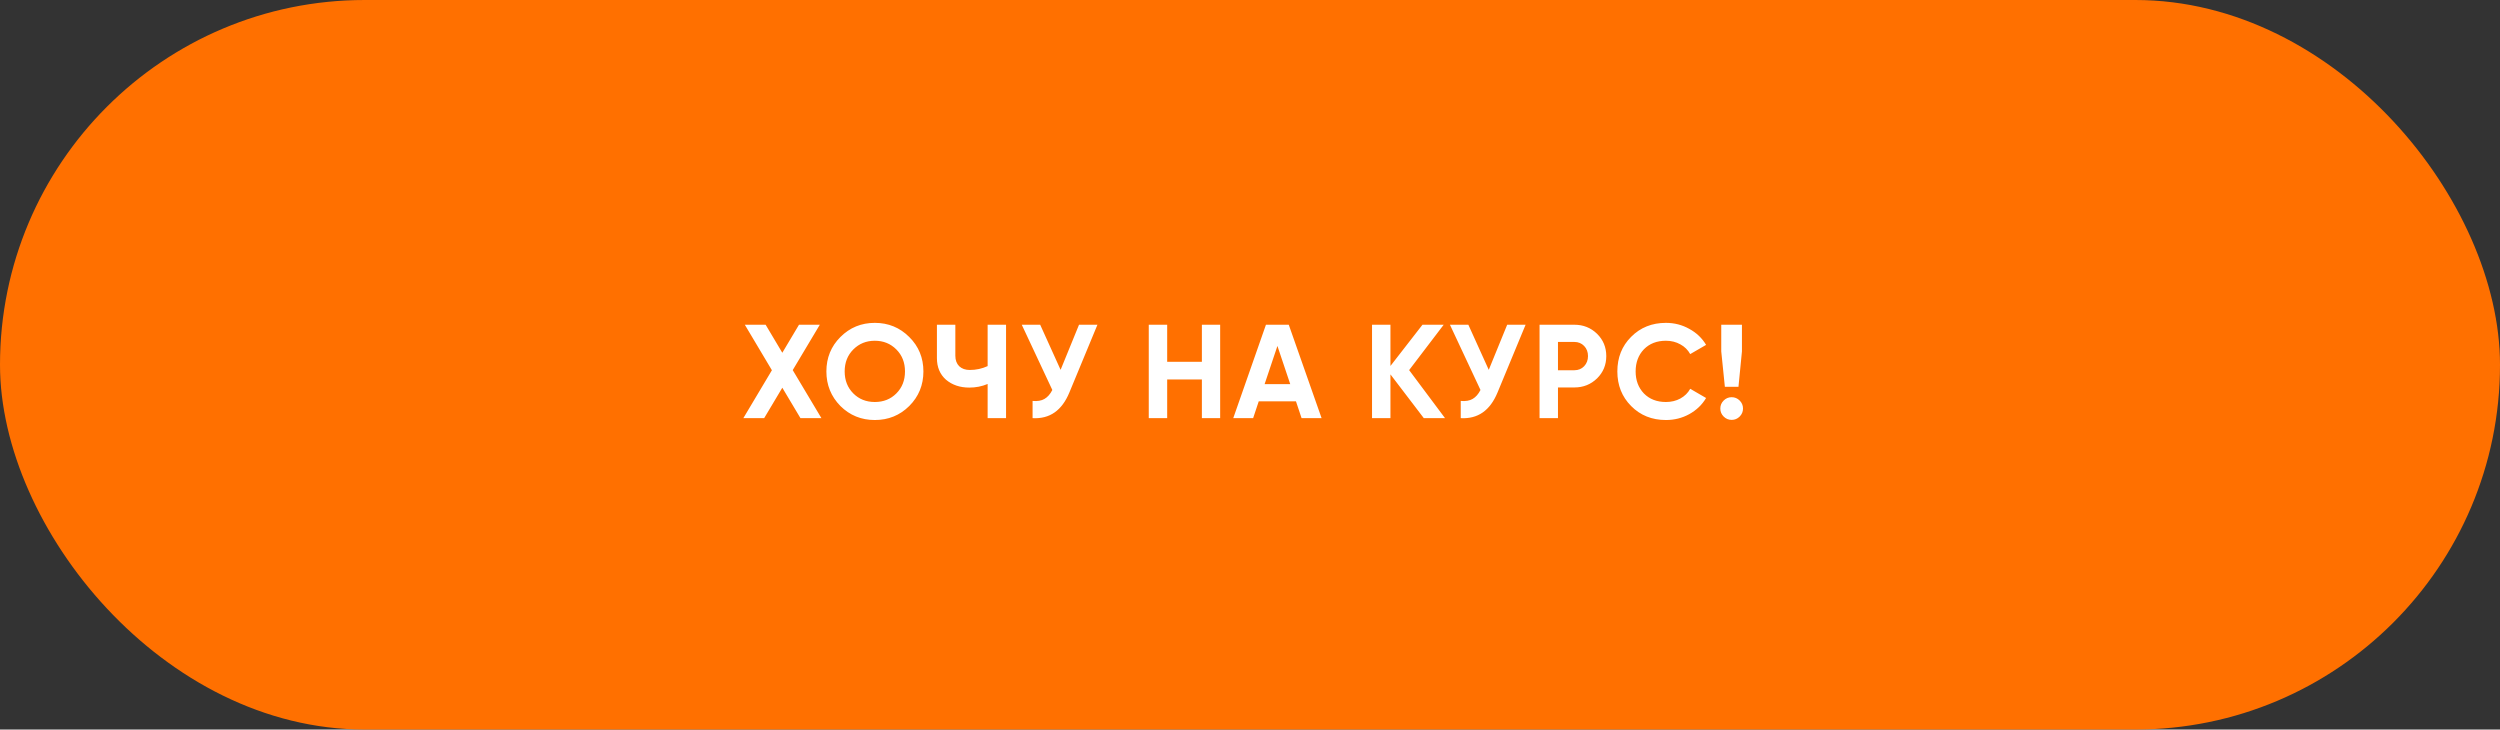 <?xml version="1.0" encoding="UTF-8"?> <svg xmlns="http://www.w3.org/2000/svg" width="281" height="82" viewBox="0 0 281 82" fill="none"><rect x="0" y="0" width="281" height="82" fill="#333333" stroke="none"/><rect width="281" height="82" rx="41" fill="#FF7000"></rect><path d="M89.102 41.6L92.327 47H89.972L87.932 43.58L85.892 47H83.552L86.762 41.615L83.717 36.5H86.057L87.932 39.65L89.807 36.5H92.147L89.102 41.6ZM102.201 45.635C101.141 46.685 99.851 47.21 98.331 47.21C96.811 47.21 95.521 46.685 94.461 45.635C93.411 44.565 92.886 43.27 92.886 41.75C92.886 40.22 93.411 38.93 94.461 37.88C95.521 36.82 96.811 36.29 98.331 36.29C99.851 36.29 101.141 36.82 102.201 37.88C103.261 38.93 103.791 40.22 103.791 41.75C103.791 43.28 103.261 44.575 102.201 45.635ZM95.916 44.225C96.556 44.865 97.361 45.185 98.331 45.185C99.301 45.185 100.106 44.865 100.746 44.225C101.396 43.575 101.721 42.75 101.721 41.75C101.721 40.75 101.396 39.925 100.746 39.275C100.096 38.625 99.291 38.3 98.331 38.3C97.371 38.3 96.566 38.625 95.916 39.275C95.266 39.925 94.941 40.75 94.941 41.75C94.941 42.75 95.266 43.575 95.916 44.225ZM111.01 41.15V36.5H113.08V47H111.01V43.16C110.37 43.43 109.685 43.565 108.955 43.565C107.905 43.565 107.03 43.27 106.33 42.68C105.65 42.08 105.31 41.27 105.31 40.25V36.5H107.38V39.98C107.38 40.48 107.525 40.875 107.815 41.165C108.115 41.445 108.51 41.585 109 41.585C109.71 41.585 110.38 41.44 111.01 41.15ZM119.212 41.57L121.282 36.5H123.352L120.202 44.105C119.362 46.145 117.982 47.11 116.062 47V45.065C116.612 45.115 117.057 45.04 117.397 44.84C117.747 44.64 118.042 44.305 118.282 43.835L114.847 36.5H116.917L119.212 41.57ZM135.091 40.67V36.5H137.146V47H135.091V42.65H131.191V47H129.121V36.5H131.191V40.67H135.091ZM148.547 47H146.297L145.667 45.11H141.482L140.852 47H138.617L142.292 36.5H144.857L148.547 47ZM143.582 38.885L142.142 43.175H145.022L143.582 38.885ZM158.386 41.6L162.421 47H160.036L156.286 42.08V47H154.216V36.5H156.286V41.135L159.886 36.5H162.271L158.386 41.6ZM167.337 41.57L169.407 36.5H171.477L168.327 44.105C167.487 46.145 166.107 47.11 164.187 47V45.065C164.737 45.115 165.182 45.04 165.522 44.84C165.872 44.64 166.167 44.305 166.407 43.835L162.972 36.5H165.042L167.337 41.57ZM173.046 36.5H176.961C177.961 36.5 178.811 36.84 179.511 37.52C180.201 38.2 180.546 39.035 180.546 40.025C180.546 41.015 180.201 41.85 179.511 42.53C178.811 43.21 177.961 43.55 176.961 43.55H175.116V47H173.046V36.5ZM175.116 41.615H176.961C177.401 41.615 177.766 41.465 178.056 41.165C178.346 40.855 178.491 40.475 178.491 40.025C178.491 39.565 178.346 39.185 178.056 38.885C177.766 38.585 177.401 38.435 176.961 38.435H175.116V41.615ZM187.25 47.21C185.68 47.21 184.375 46.685 183.335 45.635C182.305 44.595 181.79 43.3 181.79 41.75C181.79 40.19 182.305 38.895 183.335 37.865C184.375 36.815 185.68 36.29 187.25 36.29C188.2 36.29 189.075 36.515 189.875 36.965C190.685 37.405 191.315 38.005 191.765 38.765L189.98 39.8C189.72 39.33 189.35 38.965 188.87 38.705C188.39 38.435 187.85 38.3 187.25 38.3C186.23 38.3 185.405 38.62 184.775 39.26C184.155 39.91 183.845 40.74 183.845 41.75C183.845 42.75 184.155 43.575 184.775 44.225C185.405 44.865 186.23 45.185 187.25 45.185C187.85 45.185 188.39 45.055 188.87 44.795C189.36 44.525 189.73 44.16 189.98 43.7L191.765 44.735C191.315 45.495 190.685 46.1 189.875 46.55C189.075 46.99 188.2 47.21 187.25 47.21ZM195.404 43.475H193.874L193.469 39.5V36.5H195.794V39.5L195.404 43.475ZM195.914 45.92C195.914 46.27 195.789 46.57 195.539 46.82C195.289 47.07 194.989 47.195 194.639 47.195C194.289 47.195 193.989 47.07 193.739 46.82C193.489 46.57 193.364 46.27 193.364 45.92C193.364 45.57 193.489 45.27 193.739 45.02C193.989 44.77 194.289 44.645 194.639 44.645C194.989 44.645 195.289 44.77 195.539 45.02C195.789 45.27 195.914 45.57 195.914 45.92Z" fill="white"></path></svg> 